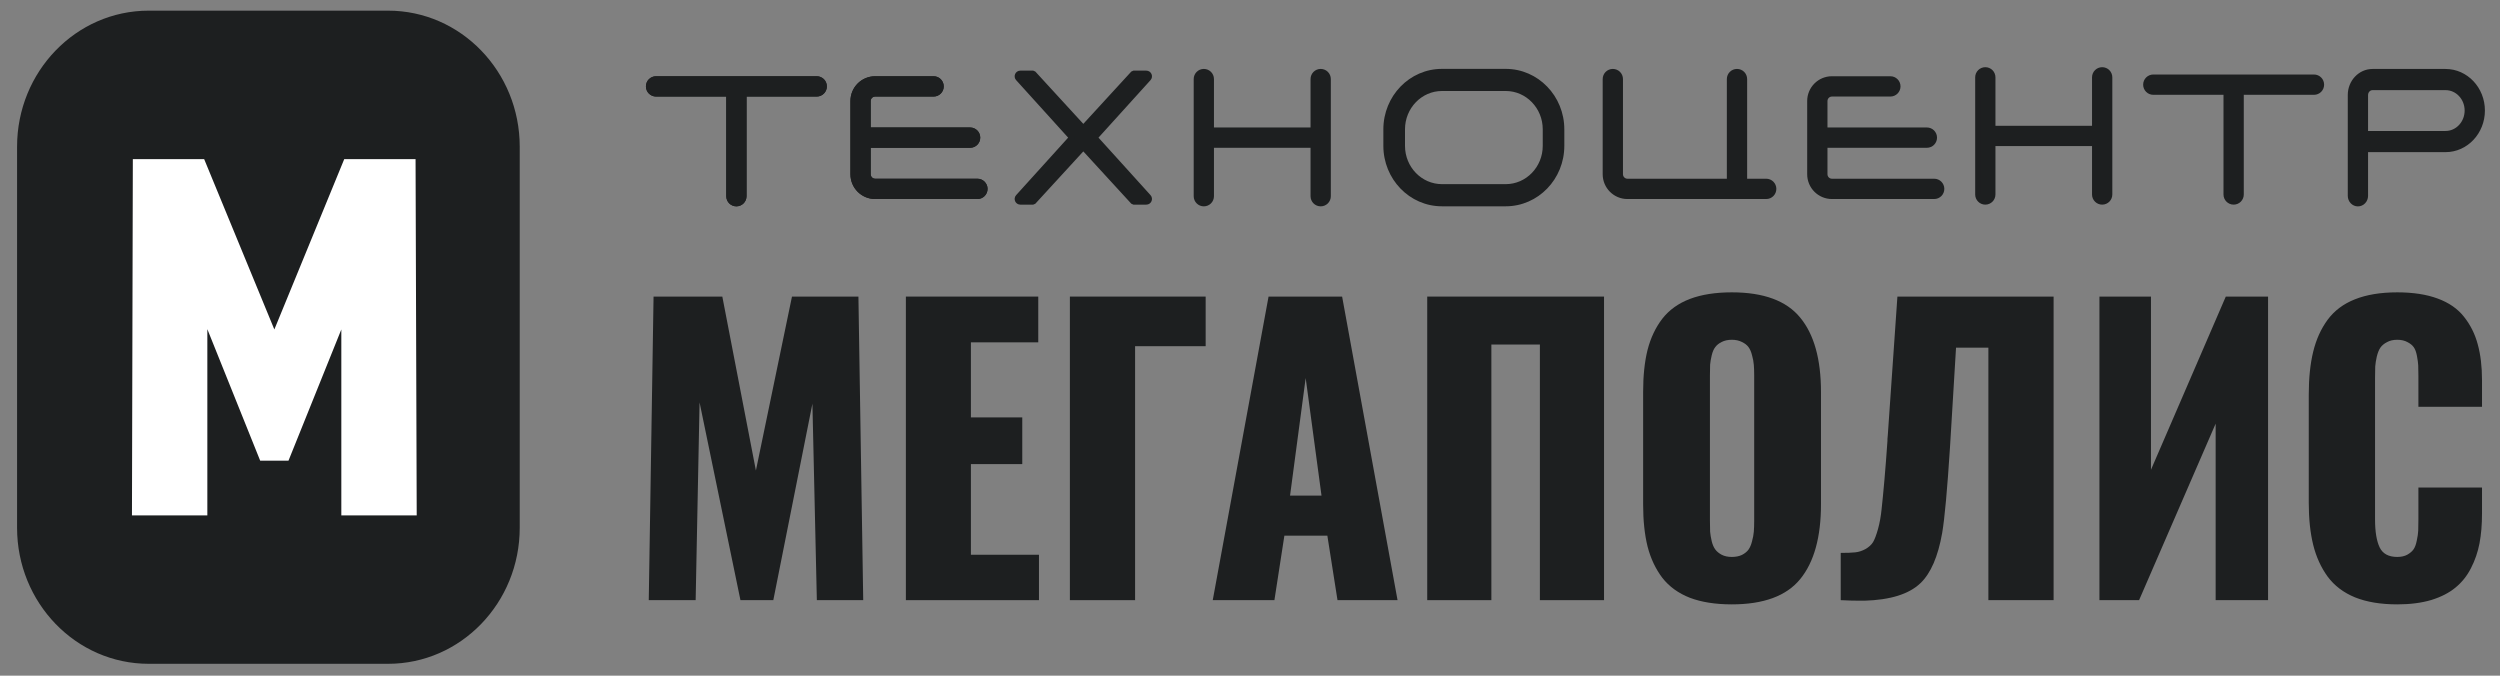 <?xml version="1.0" encoding="UTF-8"?> <svg xmlns="http://www.w3.org/2000/svg" width="111" height="30" viewBox="0 0 111 30" fill="none"><rect x="0" y="0" width="111" height="30" fill="#808080" stroke="none"/> <path d="M0.758 6.514C0.758 3.178 3.375 0.473 6.603 0.473H17.231C20.459 0.473 23.076 3.178 23.076 6.514V23.431C23.076 26.768 20.459 29.473 17.231 29.473H6.603C3.375 29.473 0.758 26.768 0.758 23.431V6.514Z" fill="#1D1F20"></path> <path d="M5.859 22.885L5.898 7.066H9.065L12.181 14.628L15.284 7.066H18.451L18.502 22.885H15.155V14.628L12.809 20.453H11.552L9.206 14.615V22.885H5.859Z" fill="white"></path> <path d="M28.805 26.647L29.018 13.168H32.071L33.562 20.891L35.164 13.168H38.114L38.327 26.647H36.268L36.071 17.924L34.335 26.647H32.876L31.061 17.867L30.887 26.647H28.805Z" fill="#1D1F20"></path> <path d="M40.221 26.647V13.168H46.099V15.2H43.108V18.533H45.389V20.606H43.108V24.631H46.13V26.647H40.221Z" fill="#1D1F20"></path> <path d="M47.503 26.647V13.168H53.531V15.371H50.398V26.647H47.503Z" fill="#1D1F20"></path> <path d="M57.278 22.005H58.675L57.972 16.785L57.278 22.005ZM53.846 26.647L56.324 13.168H59.59L62.051 26.647H59.385L58.935 23.785H57.026L56.584 26.647H53.846Z" fill="#1D1F20"></path> <path d="M63.369 26.647V13.168H71.219V26.647H68.371V15.297H66.217V26.647H63.369Z" fill="#1D1F20"></path> <path d="M76.892 26.834C76.166 26.834 75.545 26.736 75.03 26.541C74.519 26.341 74.112 26.045 73.807 25.655C73.507 25.259 73.289 24.796 73.152 24.265C73.02 23.734 72.955 23.108 72.955 22.387V17.411C72.955 16.685 73.02 16.059 73.152 15.533C73.289 15.002 73.507 14.541 73.807 14.151C74.112 13.761 74.519 13.468 75.03 13.273C75.545 13.078 76.166 12.98 76.892 12.98C78.306 12.98 79.319 13.354 79.929 14.102C80.544 14.845 80.852 15.948 80.852 17.411V22.387C80.852 23.85 80.544 24.959 79.929 25.712C79.319 26.46 78.306 26.834 76.892 26.834ZM76.442 24.631C76.568 24.696 76.718 24.728 76.892 24.728C77.065 24.728 77.215 24.698 77.341 24.639C77.468 24.574 77.565 24.495 77.633 24.403C77.702 24.306 77.754 24.181 77.791 24.029C77.833 23.877 77.859 23.736 77.87 23.606C77.88 23.471 77.886 23.311 77.886 23.127V16.663C77.886 16.485 77.88 16.33 77.87 16.2C77.859 16.064 77.833 15.924 77.791 15.777C77.754 15.625 77.702 15.504 77.633 15.411C77.565 15.319 77.468 15.243 77.341 15.184C77.215 15.119 77.065 15.086 76.892 15.086C76.718 15.086 76.568 15.119 76.442 15.184C76.321 15.243 76.226 15.319 76.158 15.411C76.09 15.498 76.037 15.62 76 15.777C75.963 15.929 75.94 16.067 75.929 16.192C75.924 16.317 75.921 16.474 75.921 16.663V23.127C75.921 23.316 75.924 23.476 75.929 23.606C75.94 23.731 75.963 23.872 76 24.029C76.037 24.181 76.09 24.303 76.158 24.395C76.226 24.487 76.321 24.566 76.442 24.631Z" fill="#1D1F20"></path> <path d="M81.728 26.647V24.549C82.001 24.549 82.215 24.541 82.367 24.525C82.525 24.509 82.677 24.46 82.825 24.379C82.977 24.292 83.09 24.189 83.164 24.07C83.237 23.945 83.311 23.75 83.385 23.484C83.458 23.219 83.511 22.926 83.543 22.606C83.579 22.281 83.621 21.848 83.669 21.306C83.716 20.764 83.761 20.186 83.803 19.574C83.803 19.536 83.803 19.506 83.803 19.485C83.808 19.463 83.811 19.436 83.811 19.403C83.816 19.365 83.819 19.333 83.819 19.306L84.245 13.168H91.18V26.647H88.284V15.436H86.848L86.58 19.858C86.459 21.745 86.343 23.013 86.233 23.663C86.049 24.709 85.728 25.452 85.27 25.891C84.76 26.379 83.929 26.639 82.777 26.671C82.714 26.671 82.651 26.671 82.588 26.671C82.325 26.671 82.038 26.663 81.728 26.647Z" fill="#1D1F20"></path> <path d="M93.215 26.647V13.168H95.503V20.858L98.825 13.168H100.702V26.647H98.375V18.81L94.975 26.647H93.215Z" fill="#1D1F20"></path> <path d="M106.438 26.834C105.707 26.834 105.084 26.731 104.568 26.525C104.053 26.314 103.645 26.005 103.345 25.598C103.051 25.192 102.838 24.723 102.706 24.192C102.575 23.661 102.509 23.037 102.509 22.322V17.517C102.509 16.785 102.575 16.151 102.706 15.615C102.838 15.073 103.051 14.601 103.345 14.2C103.645 13.793 104.05 13.49 104.56 13.289C105.076 13.083 105.702 12.98 106.438 12.98C107.143 12.98 107.743 13.073 108.237 13.257C108.737 13.441 109.126 13.712 109.405 14.07C109.689 14.428 109.891 14.834 110.012 15.289C110.138 15.745 110.201 16.273 110.201 16.875V18.062H107.377V16.704C107.377 16.493 107.374 16.333 107.369 16.224C107.364 16.116 107.345 15.978 107.314 15.81C107.282 15.636 107.235 15.506 107.172 15.419C107.114 15.333 107.022 15.257 106.896 15.192C106.769 15.121 106.617 15.086 106.438 15.086C106.259 15.086 106.107 15.121 105.981 15.192C105.854 15.257 105.757 15.338 105.689 15.436C105.626 15.528 105.573 15.658 105.531 15.826C105.494 15.989 105.47 16.138 105.46 16.273C105.455 16.409 105.452 16.577 105.452 16.777V23.062C105.452 23.604 105.52 24.018 105.657 24.306C105.794 24.587 106.054 24.728 106.438 24.728C106.612 24.728 106.759 24.696 106.88 24.631C107.006 24.56 107.101 24.479 107.164 24.387C107.227 24.295 107.274 24.165 107.306 23.997C107.343 23.829 107.364 23.682 107.369 23.558C107.374 23.433 107.377 23.268 107.377 23.062V21.647H110.201V22.81C110.201 23.292 110.165 23.728 110.091 24.119C110.017 24.509 109.891 24.877 109.712 25.224C109.539 25.566 109.31 25.853 109.026 26.086C108.747 26.319 108.389 26.503 107.953 26.639C107.516 26.769 107.011 26.834 106.438 26.834Z" fill="#1D1F20"></path> <path fill-rule="evenodd" clip-rule="evenodd" d="M53.45 3.186C53.629 3.186 53.774 3.331 53.774 3.511V5.786H58.314V3.511C58.314 3.331 58.459 3.186 58.639 3.186C58.818 3.186 58.963 3.331 58.963 3.511V8.711C58.963 8.891 58.818 9.036 58.639 9.036C58.459 9.036 58.314 8.891 58.314 8.711V6.436H53.774V8.711C53.774 8.891 53.629 9.036 53.45 9.036C53.271 9.036 53.126 8.891 53.126 8.711V3.511C53.126 3.331 53.271 3.186 53.45 3.186ZM71.61 3.186C71.789 3.186 71.934 3.331 71.934 3.511V7.736C71.934 7.916 72.079 8.061 72.258 8.061H76.798V3.511C76.798 3.331 76.943 3.186 77.123 3.186C77.302 3.186 77.447 3.331 77.447 3.511V8.061H78.42C78.599 8.061 78.744 8.207 78.744 8.386C78.744 8.566 78.599 8.711 78.42 8.711H72.258C71.721 8.711 71.285 8.275 71.285 7.736V3.511C71.285 3.331 71.431 3.186 71.61 3.186ZM47.596 6.111L45.209 3.473C45.136 3.392 45.193 3.262 45.302 3.262H45.876L48.099 5.686L50.323 3.262H50.896C51.005 3.262 51.063 3.392 50.99 3.473L48.603 6.111L50.99 8.749C51.063 8.83 51.005 8.96 50.896 8.96H50.323L48.099 6.536L45.876 8.96H45.302C45.193 8.96 45.136 8.83 45.209 8.749L47.596 6.111ZM28.805 3.836C28.805 3.656 28.95 3.511 29.129 3.511H36.263C36.442 3.511 36.587 3.656 36.587 3.836C36.587 4.015 36.442 4.161 36.263 4.161H33.02V8.711C33.02 8.891 32.875 9.036 32.696 9.036C32.517 9.036 32.372 8.891 32.372 8.711V4.161H29.129C28.95 4.161 28.805 4.015 28.805 3.836ZM37.885 4.486C37.885 3.947 38.32 3.511 38.857 3.511H41.452C41.631 3.511 41.776 3.656 41.776 3.836C41.776 4.015 41.631 4.161 41.452 4.161H38.857C38.678 4.161 38.533 4.306 38.533 4.486V5.786H43.073C43.252 5.786 43.397 5.931 43.397 6.111C43.397 6.29 43.252 6.436 43.073 6.436H38.533V7.736C38.533 7.916 38.678 8.061 38.857 8.061H43.397C43.576 8.061 43.722 8.207 43.722 8.386C43.722 8.566 43.576 8.711 43.397 8.711H38.857C38.32 8.711 37.885 8.275 37.885 7.736V4.486Z" fill="#1D1F20"></path> <path d="M28.805 3.836C28.805 3.656 28.95 3.511 29.129 3.511H36.263C36.442 3.511 36.587 3.656 36.587 3.836C36.587 4.015 36.442 4.161 36.263 4.161H33.02V8.711C33.02 8.891 32.875 9.036 32.696 9.036C32.517 9.036 32.372 8.891 32.372 8.711V4.161H29.129C28.95 4.161 28.805 4.015 28.805 3.836Z" fill="#1D1F20"></path> <path d="M37.885 4.486C37.885 3.947 38.32 3.511 38.857 3.511H41.452C41.631 3.511 41.776 3.656 41.776 3.836C41.776 4.015 41.631 4.161 41.452 4.161H38.857C38.678 4.161 38.533 4.306 38.533 4.486V5.786H43.073C43.252 5.786 43.397 5.931 43.397 6.111C43.397 6.29 43.252 6.436 43.073 6.436H38.533V7.736C38.533 7.916 38.678 8.061 38.857 8.061H43.397C43.576 8.061 43.722 8.207 43.722 8.386C43.722 8.566 43.576 8.711 43.397 8.711H38.857C38.32 8.711 37.885 8.275 37.885 7.736V4.486Z" fill="#1D1F20"></path> <path d="M95.282 3.759C95.282 3.58 95.427 3.434 95.606 3.434H102.741C102.92 3.434 103.065 3.58 103.065 3.759C103.065 3.939 102.92 4.084 102.741 4.084H99.498V8.635C99.498 8.814 99.353 8.96 99.174 8.96C98.994 8.96 98.849 8.814 98.849 8.635V4.084H95.606C95.427 4.084 95.282 3.939 95.282 3.759Z" fill="#1D1F20"></path> <path d="M80.365 4.486C80.365 3.947 80.801 3.511 81.338 3.511H83.932C84.111 3.511 84.257 3.656 84.257 3.836C84.257 4.015 84.111 4.161 83.932 4.161H81.338C81.159 4.161 81.014 4.306 81.014 4.486V5.786H85.554C85.733 5.786 85.878 5.931 85.878 6.111C85.878 6.29 85.733 6.436 85.554 6.436H81.014V7.736C81.014 7.916 81.159 8.061 81.338 8.061H85.878C86.057 8.061 86.202 8.207 86.202 8.386C86.202 8.566 86.057 8.711 85.878 8.711H81.338C80.801 8.711 80.365 8.275 80.365 7.736V4.486Z" fill="#1D1F20"></path> <path d="M88.148 3.109C88.327 3.109 88.472 3.255 88.472 3.434V5.71H93.012V3.434C93.012 3.255 93.157 3.109 93.337 3.109C93.516 3.109 93.661 3.255 93.661 3.434V8.635C93.661 8.814 93.516 8.96 93.337 8.96C93.157 8.96 93.012 8.814 93.012 8.635V6.36H88.472V8.635C88.472 8.814 88.327 8.96 88.148 8.96C87.969 8.96 87.824 8.814 87.824 8.635V3.434C87.824 3.255 87.969 3.109 88.148 3.109Z" fill="#1D1F20"></path> <path fill-rule="evenodd" clip-rule="evenodd" d="M53.45 3.186C53.629 3.186 53.774 3.331 53.774 3.511V5.786H58.314V3.511C58.314 3.331 58.459 3.186 58.639 3.186C58.818 3.186 58.963 3.331 58.963 3.511V8.711C58.963 8.891 58.818 9.036 58.639 9.036C58.459 9.036 58.314 8.891 58.314 8.711V6.436H53.774V8.711C53.774 8.891 53.629 9.036 53.45 9.036C53.271 9.036 53.126 8.891 53.126 8.711V3.511C53.126 3.331 53.271 3.186 53.45 3.186ZM71.61 3.186C71.789 3.186 71.934 3.331 71.934 3.511V7.736C71.934 7.916 72.079 8.061 72.258 8.061H76.798V3.511C76.798 3.331 76.943 3.186 77.123 3.186C77.302 3.186 77.447 3.331 77.447 3.511V8.061H78.42C78.599 8.061 78.744 8.207 78.744 8.386C78.744 8.566 78.599 8.711 78.42 8.711H72.258C71.721 8.711 71.285 8.275 71.285 7.736V3.511C71.285 3.331 71.431 3.186 71.61 3.186ZM47.596 6.111L45.209 3.473C45.136 3.392 45.193 3.262 45.302 3.262H45.876L48.099 5.686L50.323 3.262H50.896C51.005 3.262 51.063 3.392 50.99 3.473L48.603 6.111L50.99 8.749C51.063 8.83 51.005 8.96 50.896 8.96H50.323L48.099 6.536L45.876 8.96H45.302C45.193 8.96 45.136 8.83 45.209 8.749L47.596 6.111ZM28.805 3.836C28.805 3.656 28.95 3.511 29.129 3.511H36.263C36.442 3.511 36.587 3.656 36.587 3.836C36.587 4.015 36.442 4.161 36.263 4.161H33.02V8.711C33.02 8.891 32.875 9.036 32.696 9.036C32.517 9.036 32.372 8.891 32.372 8.711V4.161H29.129C28.95 4.161 28.805 4.015 28.805 3.836ZM37.885 4.486C37.885 3.947 38.32 3.511 38.857 3.511H41.452C41.631 3.511 41.776 3.656 41.776 3.836C41.776 4.015 41.631 4.161 41.452 4.161H38.857C38.678 4.161 38.533 4.306 38.533 4.486V5.786H43.073C43.252 5.786 43.397 5.931 43.397 6.111C43.397 6.29 43.252 6.436 43.073 6.436H38.533V7.736C38.533 7.916 38.678 8.061 38.857 8.061H43.397C43.576 8.061 43.722 8.207 43.722 8.386C43.722 8.566 43.576 8.711 43.397 8.711H38.857C38.32 8.711 37.885 8.275 37.885 7.736V4.486Z" stroke="#1D1F20" stroke-width="0.252" stroke-linecap="round" stroke-linejoin="bevel"></path> <path d="M28.805 3.836C28.805 3.656 28.95 3.511 29.129 3.511H36.263C36.442 3.511 36.587 3.656 36.587 3.836C36.587 4.015 36.442 4.161 36.263 4.161H33.02V8.711C33.02 8.891 32.875 9.036 32.696 9.036C32.517 9.036 32.372 8.891 32.372 8.711V4.161H29.129C28.95 4.161 28.805 4.015 28.805 3.836Z" stroke="#1D1F20" stroke-width="0.252" stroke-linecap="round" stroke-linejoin="bevel"></path> <path d="M37.885 4.486C37.885 3.947 38.32 3.511 38.857 3.511H41.452C41.631 3.511 41.776 3.656 41.776 3.836C41.776 4.015 41.631 4.161 41.452 4.161H38.857C38.678 4.161 38.533 4.306 38.533 4.486V5.786H43.073C43.252 5.786 43.397 5.931 43.397 6.111C43.397 6.29 43.252 6.436 43.073 6.436H38.533V7.736C38.533 7.916 38.678 8.061 38.857 8.061H43.397C43.576 8.061 43.722 8.207 43.722 8.386C43.722 8.566 43.576 8.711 43.397 8.711H38.857C38.32 8.711 37.885 8.275 37.885 7.736V4.486Z" stroke="#1D1F20" stroke-width="0.252" stroke-linecap="round" stroke-linejoin="bevel"></path> <path d="M95.282 3.759C95.282 3.58 95.427 3.434 95.606 3.434H102.741C102.92 3.434 103.065 3.58 103.065 3.759C103.065 3.939 102.92 4.084 102.741 4.084H99.498V8.635C99.498 8.814 99.353 8.96 99.174 8.96C98.994 8.96 98.849 8.814 98.849 8.635V4.084H95.606C95.427 4.084 95.282 3.939 95.282 3.759Z" stroke="#1D1F20" stroke-width="0.252" stroke-linecap="round" stroke-linejoin="bevel"></path> <path d="M80.365 4.486C80.365 3.947 80.801 3.511 81.338 3.511H83.932C84.111 3.511 84.257 3.656 84.257 3.836C84.257 4.015 84.111 4.161 83.932 4.161H81.338C81.159 4.161 81.014 4.306 81.014 4.486V5.786H85.554C85.733 5.786 85.878 5.931 85.878 6.111C85.878 6.29 85.733 6.436 85.554 6.436H81.014V7.736C81.014 7.916 81.159 8.061 81.338 8.061H85.878C86.057 8.061 86.202 8.207 86.202 8.386C86.202 8.566 86.057 8.711 85.878 8.711H81.338C80.801 8.711 80.365 8.275 80.365 7.736V4.486Z" stroke="#1D1F20" stroke-width="0.252" stroke-linecap="round" stroke-linejoin="bevel"></path> <path d="M88.148 3.109C88.327 3.109 88.472 3.255 88.472 3.434V5.71H93.012V3.434C93.012 3.255 93.157 3.109 93.337 3.109C93.516 3.109 93.661 3.255 93.661 3.434V8.635C93.661 8.814 93.516 8.96 93.337 8.96C93.157 8.96 93.012 8.814 93.012 8.635V6.36H88.472V8.635C88.472 8.814 88.327 8.96 88.148 8.96C87.969 8.96 87.824 8.814 87.824 8.635V3.434C87.824 3.255 87.969 3.109 88.148 3.109Z" stroke="#1D1F20" stroke-width="0.252" stroke-linecap="round" stroke-linejoin="bevel"></path> <path fill-rule="evenodd" clip-rule="evenodd" d="M64.023 3.184C62.656 3.184 61.547 4.33 61.547 5.743V6.474C61.547 7.888 62.656 9.034 64.023 9.034H66.853C68.221 9.034 69.33 7.888 69.33 6.474V5.743C69.33 4.33 68.221 3.184 66.853 3.184H64.023ZM62.256 5.743C62.256 4.733 63.048 3.914 64.025 3.914H66.855C67.832 3.914 68.624 4.733 68.624 5.743V6.474C68.624 7.484 67.832 8.302 66.855 8.302H64.025C63.048 8.302 62.256 7.484 62.256 6.474V5.743Z" fill="#1D1F20"></path> <path d="M61.673 5.743C61.673 4.395 62.729 3.309 64.023 3.309V3.058C62.582 3.058 61.421 4.264 61.421 5.743H61.673ZM61.673 6.474V5.743H61.421V6.474H61.673ZM64.023 8.908C62.729 8.908 61.673 7.822 61.673 6.474H61.421C61.421 7.954 62.582 9.16 64.023 9.16V8.908ZM66.853 8.908H64.023V9.16H66.853V8.908ZM69.204 6.474C69.204 7.822 68.147 8.908 66.853 8.908V9.16C68.294 9.16 69.456 7.954 69.456 6.474H69.204ZM69.204 5.743V6.474H69.456V5.743H69.204ZM66.853 3.309C68.147 3.309 69.204 4.395 69.204 5.743H69.456C69.456 4.264 68.294 3.058 66.853 3.058V3.309ZM64.023 3.309H66.853V3.058H64.023V3.309ZM64.025 3.789C62.974 3.789 62.13 4.667 62.13 5.743H62.382C62.382 4.799 63.121 4.04 64.025 4.04V3.789ZM66.855 3.789H64.025V4.04H66.855V3.789ZM68.749 5.743C68.749 4.667 67.905 3.789 66.855 3.789V4.04C67.758 4.04 68.498 4.799 68.498 5.743H68.749ZM68.749 6.474V5.743H68.498V6.474H68.749ZM66.855 8.428C67.905 8.428 68.749 7.549 68.749 6.474H68.498C68.498 7.418 67.758 8.176 66.855 8.176V8.428ZM64.025 8.428H66.855V8.176H64.025V8.428ZM62.13 6.474C62.13 7.549 62.974 8.428 64.025 8.428V8.176C63.121 8.176 62.382 7.418 62.382 6.474H62.13ZM62.13 5.743V6.474H62.382V5.743H62.13Z" fill="#1D1F20"></path> <path fill-rule="evenodd" clip-rule="evenodd" d="M104.367 4.22C104.367 3.65 104.803 3.188 105.34 3.188H108.583C109.478 3.188 110.204 3.958 110.204 4.908C110.204 5.858 109.478 6.629 108.583 6.629H105.016V8.694C105.016 8.884 104.871 9.038 104.691 9.038C104.512 9.038 104.367 8.884 104.367 8.694V4.22ZM105.016 5.941H108.583C109.12 5.941 109.556 5.478 109.556 4.908C109.556 4.338 109.12 3.876 108.583 3.876H105.34C105.161 3.876 105.016 4.03 105.016 4.22V5.941Z" fill="#1D1F20" stroke="#1D1F20" stroke-width="0.252" stroke-linecap="round"></path> </svg> 